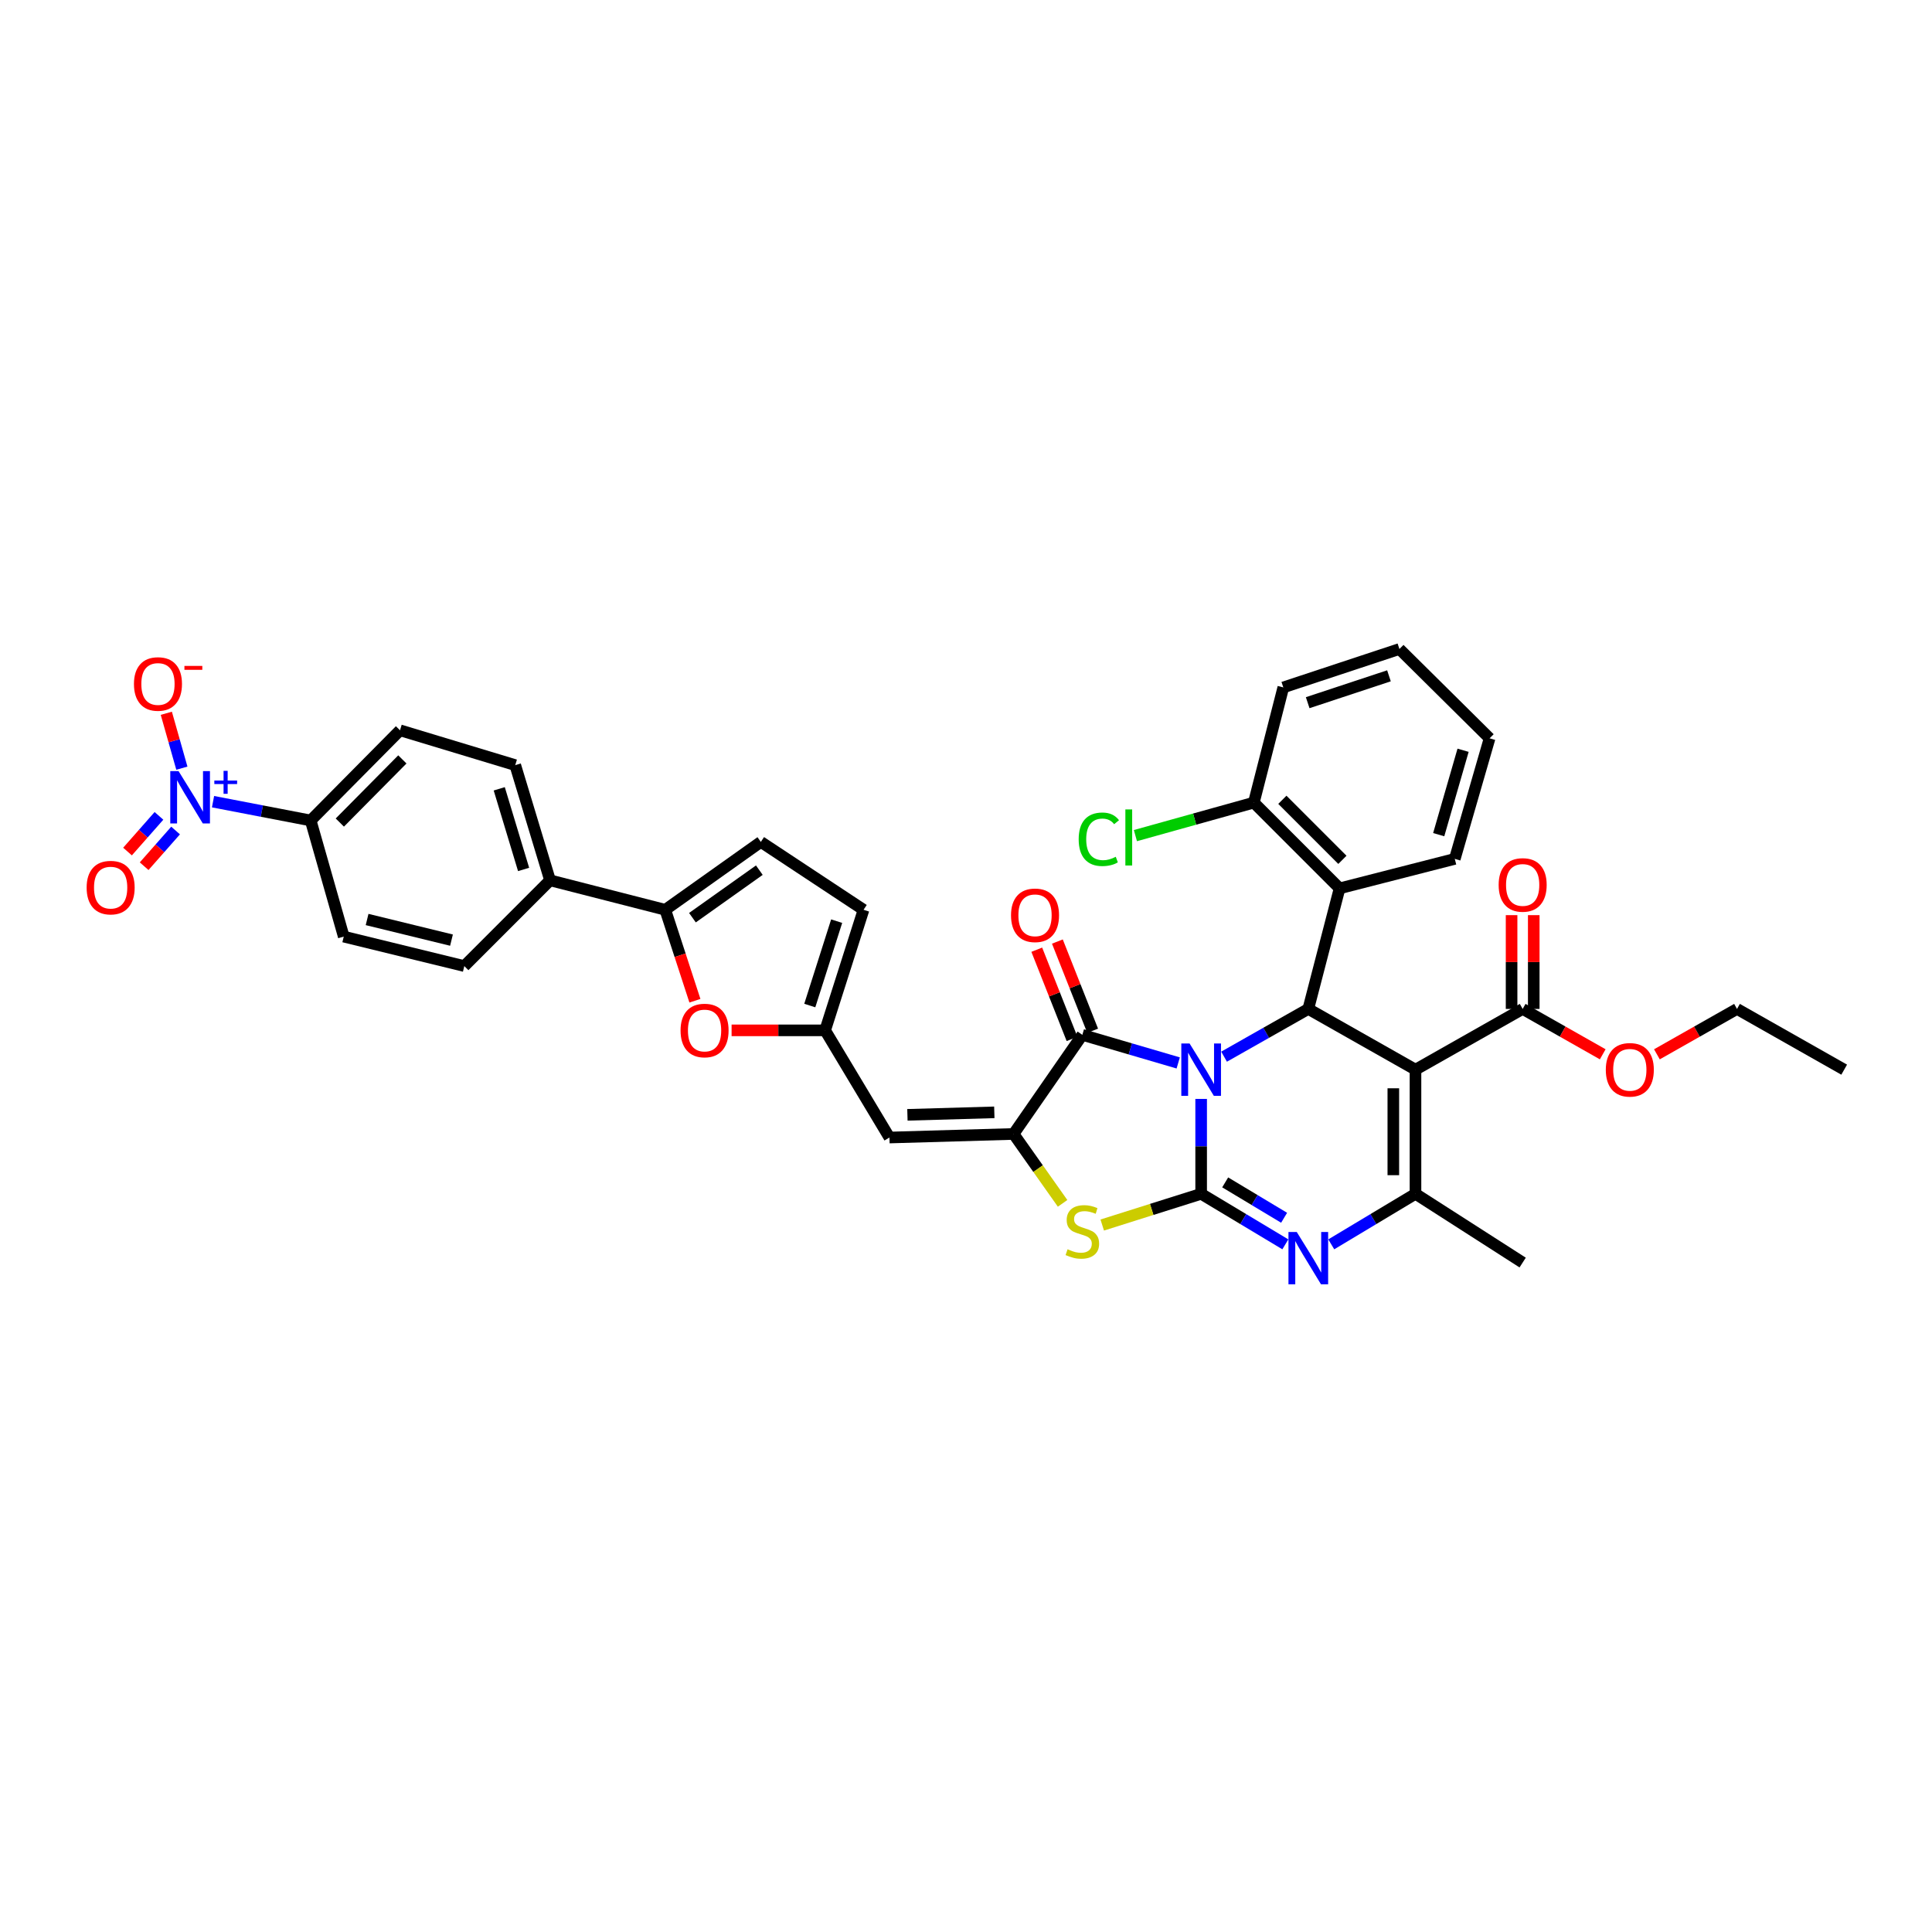 <?xml version='1.0' encoding='iso-8859-1'?>
<svg version='1.1' baseProfile='full'
              xmlns='http://www.w3.org/2000/svg'
                      xmlns:rdkit='http://www.rdkit.org/xml'
                      xmlns:xlink='http://www.w3.org/1999/xlink'
                  xml:space='preserve'
width='1000px' height='1000px' viewBox='0 0 1000 1000'>
<!-- END OF HEADER -->
<rect style='opacity:1.0;fill:#FFFFFF;stroke:none' width='1000' height='1000' x='0' y='0'> </rect>
<path class='bond-0' d='M 621.713,568.797 L 621.713,593.357' style='fill:none;fill-rule:evenodd;stroke:#0000FF;stroke-width:6px;stroke-linecap:butt;stroke-linejoin:miter;stroke-opacity:1' />
<path class='bond-0' d='M 621.713,593.357 L 621.713,617.916' style='fill:none;fill-rule:evenodd;stroke:#000000;stroke-width:6px;stroke-linecap:butt;stroke-linejoin:miter;stroke-opacity:1' />
<path class='bond-2' d='M 633.574,546.931 L 655.374,534.575' style='fill:none;fill-rule:evenodd;stroke:#0000FF;stroke-width:6px;stroke-linecap:butt;stroke-linejoin:miter;stroke-opacity:1' />
<path class='bond-2' d='M 655.374,534.575 L 677.174,522.22' style='fill:none;fill-rule:evenodd;stroke:#000000;stroke-width:6px;stroke-linecap:butt;stroke-linejoin:miter;stroke-opacity:1' />
<path class='bond-3' d='M 609.844,550.175 L 585.033,542.905' style='fill:none;fill-rule:evenodd;stroke:#0000FF;stroke-width:6px;stroke-linecap:butt;stroke-linejoin:miter;stroke-opacity:1' />
<path class='bond-3' d='M 585.033,542.905 L 560.222,535.636' style='fill:none;fill-rule:evenodd;stroke:#000000;stroke-width:6px;stroke-linecap:butt;stroke-linejoin:miter;stroke-opacity:1' />
<path class='bond-4' d='M 621.713,617.916 L 643.501,630.994' style='fill:none;fill-rule:evenodd;stroke:#000000;stroke-width:6px;stroke-linecap:butt;stroke-linejoin:miter;stroke-opacity:1' />
<path class='bond-4' d='M 643.501,630.994 L 665.29,644.071' style='fill:none;fill-rule:evenodd;stroke:#0000FF;stroke-width:6px;stroke-linecap:butt;stroke-linejoin:miter;stroke-opacity:1' />
<path class='bond-4' d='M 634.153,612.003 L 649.405,621.158' style='fill:none;fill-rule:evenodd;stroke:#000000;stroke-width:6px;stroke-linecap:butt;stroke-linejoin:miter;stroke-opacity:1' />
<path class='bond-4' d='M 649.405,621.158 L 664.657,630.312' style='fill:none;fill-rule:evenodd;stroke:#0000FF;stroke-width:6px;stroke-linecap:butt;stroke-linejoin:miter;stroke-opacity:1' />
<path class='bond-7' d='M 621.713,617.916 L 596.114,625.996' style='fill:none;fill-rule:evenodd;stroke:#000000;stroke-width:6px;stroke-linecap:butt;stroke-linejoin:miter;stroke-opacity:1' />
<path class='bond-7' d='M 596.114,625.996 L 570.515,634.075' style='fill:none;fill-rule:evenodd;stroke:#CCCC00;stroke-width:6px;stroke-linecap:butt;stroke-linejoin:miter;stroke-opacity:1' />
<path class='bond-1' d='M 732.655,553.653 L 677.174,522.22' style='fill:none;fill-rule:evenodd;stroke:#000000;stroke-width:6px;stroke-linecap:butt;stroke-linejoin:miter;stroke-opacity:1' />
<path class='bond-6' d='M 732.655,553.653 L 732.655,617.916' style='fill:none;fill-rule:evenodd;stroke:#000000;stroke-width:6px;stroke-linecap:butt;stroke-linejoin:miter;stroke-opacity:1' />
<path class='bond-6' d='M 721.183,563.293 L 721.183,608.277' style='fill:none;fill-rule:evenodd;stroke:#000000;stroke-width:6px;stroke-linecap:butt;stroke-linejoin:miter;stroke-opacity:1' />
<path class='bond-14' d='M 732.655,553.653 L 788.129,522.22' style='fill:none;fill-rule:evenodd;stroke:#000000;stroke-width:6px;stroke-linecap:butt;stroke-linejoin:miter;stroke-opacity:1' />
<path class='bond-10' d='M 677.174,522.22 L 693.369,459.817' style='fill:none;fill-rule:evenodd;stroke:#000000;stroke-width:6px;stroke-linecap:butt;stroke-linejoin:miter;stroke-opacity:1' />
<path class='bond-5' d='M 560.222,535.636 L 524.627,586.935' style='fill:none;fill-rule:evenodd;stroke:#000000;stroke-width:6px;stroke-linecap:butt;stroke-linejoin:miter;stroke-opacity:1' />
<path class='bond-20' d='M 565.557,533.527 L 556.429,510.437' style='fill:none;fill-rule:evenodd;stroke:#000000;stroke-width:6px;stroke-linecap:butt;stroke-linejoin:miter;stroke-opacity:1' />
<path class='bond-20' d='M 556.429,510.437 L 547.3,487.347' style='fill:none;fill-rule:evenodd;stroke:#FF0000;stroke-width:6px;stroke-linecap:butt;stroke-linejoin:miter;stroke-opacity:1' />
<path class='bond-20' d='M 554.888,537.744 L 545.76,514.655' style='fill:none;fill-rule:evenodd;stroke:#000000;stroke-width:6px;stroke-linecap:butt;stroke-linejoin:miter;stroke-opacity:1' />
<path class='bond-20' d='M 545.76,514.655 L 536.632,491.565' style='fill:none;fill-rule:evenodd;stroke:#FF0000;stroke-width:6px;stroke-linecap:butt;stroke-linejoin:miter;stroke-opacity:1' />
<path class='bond-38' d='M 689.06,644.074 L 710.857,630.995' style='fill:none;fill-rule:evenodd;stroke:#0000FF;stroke-width:6px;stroke-linecap:butt;stroke-linejoin:miter;stroke-opacity:1' />
<path class='bond-38' d='M 710.857,630.995 L 732.655,617.916' style='fill:none;fill-rule:evenodd;stroke:#000000;stroke-width:6px;stroke-linecap:butt;stroke-linejoin:miter;stroke-opacity:1' />
<path class='bond-9' d='M 524.627,586.935 L 460.37,588.784' style='fill:none;fill-rule:evenodd;stroke:#000000;stroke-width:6px;stroke-linecap:butt;stroke-linejoin:miter;stroke-opacity:1' />
<path class='bond-9' d='M 514.658,575.745 L 469.679,577.039' style='fill:none;fill-rule:evenodd;stroke:#000000;stroke-width:6px;stroke-linecap:butt;stroke-linejoin:miter;stroke-opacity:1' />
<path class='bond-37' d='M 524.627,586.935 L 537.313,604.894' style='fill:none;fill-rule:evenodd;stroke:#000000;stroke-width:6px;stroke-linecap:butt;stroke-linejoin:miter;stroke-opacity:1' />
<path class='bond-37' d='M 537.313,604.894 L 549.999,622.852' style='fill:none;fill-rule:evenodd;stroke:#CCCC00;stroke-width:6px;stroke-linecap:butt;stroke-linejoin:miter;stroke-opacity:1' />
<path class='bond-29' d='M 732.655,617.916 L 788.129,653.499' style='fill:none;fill-rule:evenodd;stroke:#000000;stroke-width:6px;stroke-linecap:butt;stroke-linejoin:miter;stroke-opacity:1' />
<path class='bond-8' d='M 110.261,414.95 L 135.534,419.815' style='fill:none;fill-rule:evenodd;stroke:#0000FF;stroke-width:6px;stroke-linecap:butt;stroke-linejoin:miter;stroke-opacity:1' />
<path class='bond-8' d='M 135.534,419.815 L 160.807,424.681' style='fill:none;fill-rule:evenodd;stroke:#000000;stroke-width:6px;stroke-linecap:butt;stroke-linejoin:miter;stroke-opacity:1' />
<path class='bond-18' d='M 94.136,397.604 L 90.11,383.399' style='fill:none;fill-rule:evenodd;stroke:#0000FF;stroke-width:6px;stroke-linecap:butt;stroke-linejoin:miter;stroke-opacity:1' />
<path class='bond-18' d='M 90.11,383.399 L 86.084,369.194' style='fill:none;fill-rule:evenodd;stroke:#FF0000;stroke-width:6px;stroke-linecap:butt;stroke-linejoin:miter;stroke-opacity:1' />
<path class='bond-21' d='M 82.278,422.294 L 74.142,431.528' style='fill:none;fill-rule:evenodd;stroke:#0000FF;stroke-width:6px;stroke-linecap:butt;stroke-linejoin:miter;stroke-opacity:1' />
<path class='bond-21' d='M 74.142,431.528 L 66.006,440.762' style='fill:none;fill-rule:evenodd;stroke:#FF0000;stroke-width:6px;stroke-linecap:butt;stroke-linejoin:miter;stroke-opacity:1' />
<path class='bond-21' d='M 90.885,429.878 L 82.749,439.112' style='fill:none;fill-rule:evenodd;stroke:#0000FF;stroke-width:6px;stroke-linecap:butt;stroke-linejoin:miter;stroke-opacity:1' />
<path class='bond-21' d='M 82.749,439.112 L 74.613,448.346' style='fill:none;fill-rule:evenodd;stroke:#FF0000;stroke-width:6px;stroke-linecap:butt;stroke-linejoin:miter;stroke-opacity:1' />
<path class='bond-13' d='M 460.37,588.784 L 427.088,533.309' style='fill:none;fill-rule:evenodd;stroke:#000000;stroke-width:6px;stroke-linecap:butt;stroke-linejoin:miter;stroke-opacity:1' />
<path class='bond-22' d='M 693.369,459.817 L 648.978,415.427' style='fill:none;fill-rule:evenodd;stroke:#000000;stroke-width:6px;stroke-linecap:butt;stroke-linejoin:miter;stroke-opacity:1' />
<path class='bond-22' d='M 694.823,445.047 L 663.749,413.973' style='fill:none;fill-rule:evenodd;stroke:#000000;stroke-width:6px;stroke-linecap:butt;stroke-linejoin:miter;stroke-opacity:1' />
<path class='bond-31' d='M 693.369,459.817 L 752.993,444.56' style='fill:none;fill-rule:evenodd;stroke:#000000;stroke-width:6px;stroke-linecap:butt;stroke-linejoin:miter;stroke-opacity:1' />
<path class='bond-11' d='M 344.342,470.907 L 352.015,494.443' style='fill:none;fill-rule:evenodd;stroke:#000000;stroke-width:6px;stroke-linecap:butt;stroke-linejoin:miter;stroke-opacity:1' />
<path class='bond-11' d='M 352.015,494.443 L 359.688,517.978' style='fill:none;fill-rule:evenodd;stroke:#FF0000;stroke-width:6px;stroke-linecap:butt;stroke-linejoin:miter;stroke-opacity:1' />
<path class='bond-19' d='M 344.342,470.907 L 284.7,455.649' style='fill:none;fill-rule:evenodd;stroke:#000000;stroke-width:6px;stroke-linecap:butt;stroke-linejoin:miter;stroke-opacity:1' />
<path class='bond-40' d='M 344.342,470.907 L 393.806,435.771' style='fill:none;fill-rule:evenodd;stroke:#000000;stroke-width:6px;stroke-linecap:butt;stroke-linejoin:miter;stroke-opacity:1' />
<path class='bond-40' d='M 358.405,474.989 L 393.03,450.394' style='fill:none;fill-rule:evenodd;stroke:#000000;stroke-width:6px;stroke-linecap:butt;stroke-linejoin:miter;stroke-opacity:1' />
<path class='bond-12' d='M 378.674,533.309 L 402.881,533.309' style='fill:none;fill-rule:evenodd;stroke:#FF0000;stroke-width:6px;stroke-linecap:butt;stroke-linejoin:miter;stroke-opacity:1' />
<path class='bond-12' d='M 402.881,533.309 L 427.088,533.309' style='fill:none;fill-rule:evenodd;stroke:#000000;stroke-width:6px;stroke-linecap:butt;stroke-linejoin:miter;stroke-opacity:1' />
<path class='bond-16' d='M 427.088,533.309 L 446.967,470.907' style='fill:none;fill-rule:evenodd;stroke:#000000;stroke-width:6px;stroke-linecap:butt;stroke-linejoin:miter;stroke-opacity:1' />
<path class='bond-16' d='M 419.139,520.467 L 433.054,476.785' style='fill:none;fill-rule:evenodd;stroke:#000000;stroke-width:6px;stroke-linecap:butt;stroke-linejoin:miter;stroke-opacity:1' />
<path class='bond-23' d='M 793.865,522.22 L 793.865,497.95' style='fill:none;fill-rule:evenodd;stroke:#000000;stroke-width:6px;stroke-linecap:butt;stroke-linejoin:miter;stroke-opacity:1' />
<path class='bond-23' d='M 793.865,497.95 L 793.865,473.68' style='fill:none;fill-rule:evenodd;stroke:#FF0000;stroke-width:6px;stroke-linecap:butt;stroke-linejoin:miter;stroke-opacity:1' />
<path class='bond-23' d='M 782.393,522.22 L 782.393,497.95' style='fill:none;fill-rule:evenodd;stroke:#000000;stroke-width:6px;stroke-linecap:butt;stroke-linejoin:miter;stroke-opacity:1' />
<path class='bond-23' d='M 782.393,497.95 L 782.393,473.68' style='fill:none;fill-rule:evenodd;stroke:#FF0000;stroke-width:6px;stroke-linecap:butt;stroke-linejoin:miter;stroke-opacity:1' />
<path class='bond-28' d='M 788.129,522.22 L 808.849,533.963' style='fill:none;fill-rule:evenodd;stroke:#000000;stroke-width:6px;stroke-linecap:butt;stroke-linejoin:miter;stroke-opacity:1' />
<path class='bond-28' d='M 808.849,533.963 L 829.569,545.706' style='fill:none;fill-rule:evenodd;stroke:#FF0000;stroke-width:6px;stroke-linecap:butt;stroke-linejoin:miter;stroke-opacity:1' />
<path class='bond-15' d='M 393.806,435.771 L 446.967,470.907' style='fill:none;fill-rule:evenodd;stroke:#000000;stroke-width:6px;stroke-linecap:butt;stroke-linejoin:miter;stroke-opacity:1' />
<path class='bond-17' d='M 160.807,424.681 L 207.046,377.996' style='fill:none;fill-rule:evenodd;stroke:#000000;stroke-width:6px;stroke-linecap:butt;stroke-linejoin:miter;stroke-opacity:1' />
<path class='bond-17' d='M 175.894,425.751 L 208.261,393.071' style='fill:none;fill-rule:evenodd;stroke:#000000;stroke-width:6px;stroke-linecap:butt;stroke-linejoin:miter;stroke-opacity:1' />
<path class='bond-41' d='M 160.807,424.681 L 177.926,484.789' style='fill:none;fill-rule:evenodd;stroke:#000000;stroke-width:6px;stroke-linecap:butt;stroke-linejoin:miter;stroke-opacity:1' />
<path class='bond-26' d='M 284.7,455.649 L 240.328,500.04' style='fill:none;fill-rule:evenodd;stroke:#000000;stroke-width:6px;stroke-linecap:butt;stroke-linejoin:miter;stroke-opacity:1' />
<path class='bond-27' d='M 284.7,455.649 L 266.688,396.026' style='fill:none;fill-rule:evenodd;stroke:#000000;stroke-width:6px;stroke-linecap:butt;stroke-linejoin:miter;stroke-opacity:1' />
<path class='bond-27' d='M 271.016,450.023 L 258.408,408.287' style='fill:none;fill-rule:evenodd;stroke:#000000;stroke-width:6px;stroke-linecap:butt;stroke-linejoin:miter;stroke-opacity:1' />
<path class='bond-30' d='M 648.978,415.427 L 618.334,423.969' style='fill:none;fill-rule:evenodd;stroke:#000000;stroke-width:6px;stroke-linecap:butt;stroke-linejoin:miter;stroke-opacity:1' />
<path class='bond-30' d='M 618.334,423.969 L 587.689,432.511' style='fill:none;fill-rule:evenodd;stroke:#00CC00;stroke-width:6px;stroke-linecap:butt;stroke-linejoin:miter;stroke-opacity:1' />
<path class='bond-32' d='M 648.978,415.427 L 664.236,355.803' style='fill:none;fill-rule:evenodd;stroke:#000000;stroke-width:6px;stroke-linecap:butt;stroke-linejoin:miter;stroke-opacity:1' />
<path class='bond-24' d='M 177.926,484.789 L 240.328,500.04' style='fill:none;fill-rule:evenodd;stroke:#000000;stroke-width:6px;stroke-linecap:butt;stroke-linejoin:miter;stroke-opacity:1' />
<path class='bond-24' d='M 190.01,475.932 L 233.691,486.608' style='fill:none;fill-rule:evenodd;stroke:#000000;stroke-width:6px;stroke-linecap:butt;stroke-linejoin:miter;stroke-opacity:1' />
<path class='bond-25' d='M 207.046,377.996 L 266.688,396.026' style='fill:none;fill-rule:evenodd;stroke:#000000;stroke-width:6px;stroke-linecap:butt;stroke-linejoin:miter;stroke-opacity:1' />
<path class='bond-33' d='M 857.613,545.709 L 878.342,533.964' style='fill:none;fill-rule:evenodd;stroke:#FF0000;stroke-width:6px;stroke-linecap:butt;stroke-linejoin:miter;stroke-opacity:1' />
<path class='bond-33' d='M 878.342,533.964 L 899.071,522.22' style='fill:none;fill-rule:evenodd;stroke:#000000;stroke-width:6px;stroke-linecap:butt;stroke-linejoin:miter;stroke-opacity:1' />
<path class='bond-34' d='M 752.993,444.56 L 771.01,382.157' style='fill:none;fill-rule:evenodd;stroke:#000000;stroke-width:6px;stroke-linecap:butt;stroke-linejoin:miter;stroke-opacity:1' />
<path class='bond-34' d='M 744.673,432.017 L 757.286,388.335' style='fill:none;fill-rule:evenodd;stroke:#000000;stroke-width:6px;stroke-linecap:butt;stroke-linejoin:miter;stroke-opacity:1' />
<path class='bond-39' d='M 664.236,355.803 L 724.338,335.925' style='fill:none;fill-rule:evenodd;stroke:#000000;stroke-width:6px;stroke-linecap:butt;stroke-linejoin:miter;stroke-opacity:1' />
<path class='bond-39' d='M 676.854,363.713 L 718.925,349.798' style='fill:none;fill-rule:evenodd;stroke:#000000;stroke-width:6px;stroke-linecap:butt;stroke-linejoin:miter;stroke-opacity:1' />
<path class='bond-35' d='M 899.071,522.22 L 954.545,553.653' style='fill:none;fill-rule:evenodd;stroke:#000000;stroke-width:6px;stroke-linecap:butt;stroke-linejoin:miter;stroke-opacity:1' />
<path class='bond-36' d='M 771.01,382.157 L 724.338,335.925' style='fill:none;fill-rule:evenodd;stroke:#000000;stroke-width:6px;stroke-linecap:butt;stroke-linejoin:miter;stroke-opacity:1' />
<path  class='atom-0' d='M 615.728 540.116
L 624.6 554.456
Q 625.48 555.871, 626.895 558.433
Q 628.31 560.995, 628.386 561.148
L 628.386 540.116
L 631.981 540.116
L 631.981 567.19
L 628.271 567.19
L 618.749 551.512
Q 617.64 549.676, 616.455 547.573
Q 615.308 545.47, 614.964 544.82
L 614.964 567.19
L 611.445 567.19
L 611.445 540.116
L 615.728 540.116
' fill='#0000FF'/>
<path  class='atom-5' d='M 671.19 637.668
L 680.062 652.008
Q 680.941 653.423, 682.356 655.985
Q 683.771 658.547, 683.847 658.7
L 683.847 637.668
L 687.442 637.668
L 687.442 664.742
L 683.733 664.742
L 674.211 649.063
Q 673.102 647.228, 671.916 645.124
Q 670.769 643.021, 670.425 642.371
L 670.425 664.742
L 666.907 664.742
L 666.907 637.668
L 671.19 637.668
' fill='#0000FF'/>
<path  class='atom-8' d='M 552.574 646.616
Q 552.88 646.731, 554.142 647.266
Q 555.404 647.801, 556.781 648.145
Q 558.196 648.451, 559.572 648.451
Q 562.134 648.451, 563.626 647.228
Q 565.117 645.966, 565.117 643.786
Q 565.117 642.295, 564.352 641.377
Q 563.626 640.459, 562.479 639.962
Q 561.331 639.465, 559.419 638.891
Q 557.01 638.165, 555.557 637.476
Q 554.142 636.788, 553.11 635.335
Q 552.115 633.882, 552.115 631.434
Q 552.115 628.031, 554.41 625.928
Q 556.742 623.825, 561.331 623.825
Q 564.467 623.825, 568.023 625.316
L 567.144 628.26
Q 563.893 626.922, 561.446 626.922
Q 558.807 626.922, 557.354 628.031
Q 555.901 629.102, 555.939 630.976
Q 555.939 632.429, 556.666 633.308
Q 557.431 634.188, 558.502 634.685
Q 559.61 635.182, 561.446 635.756
Q 563.893 636.52, 565.347 637.285
Q 566.8 638.05, 567.832 639.618
Q 568.903 641.147, 568.903 643.786
Q 568.903 647.534, 566.379 649.56
Q 563.893 651.549, 559.725 651.549
Q 557.316 651.549, 555.481 651.014
Q 553.683 650.516, 551.542 649.637
L 552.574 646.616
' fill='#CCCC00'/>
<path  class='atom-9' d='M 92.42 399.13
L 101.292 413.47
Q 102.171 414.885, 103.586 417.447
Q 105.001 420.009, 105.078 420.162
L 105.078 399.13
L 108.672 399.13
L 108.672 426.204
L 104.963 426.204
L 95.441 410.526
Q 94.332 408.69, 93.147 406.587
Q 91.999 404.484, 91.655 403.833
L 91.655 426.204
L 88.137 426.204
L 88.137 399.13
L 92.42 399.13
' fill='#0000FF'/>
<path  class='atom-9' d='M 110.944 404.01
L 115.714 404.01
L 115.714 398.988
L 117.834 398.988
L 117.834 404.01
L 122.73 404.01
L 122.73 405.827
L 117.834 405.827
L 117.834 410.875
L 115.714 410.875
L 115.714 405.827
L 110.944 405.827
L 110.944 404.01
' fill='#0000FF'/>
<path  class='atom-13' d='M 352.258 533.386
Q 352.258 526.885, 355.47 523.252
Q 358.682 519.619, 364.686 519.619
Q 370.69 519.619, 373.902 523.252
Q 377.114 526.885, 377.114 533.386
Q 377.114 539.963, 373.864 543.711
Q 370.613 547.42, 364.686 547.42
Q 358.72 547.42, 355.47 543.711
Q 352.258 540.001, 352.258 533.386
M 364.686 544.361
Q 368.816 544.361, 371.034 541.608
Q 373.29 538.816, 373.29 533.386
Q 373.29 528.07, 371.034 525.394
Q 368.816 522.678, 364.686 522.678
Q 360.556 522.678, 358.3 525.355
Q 356.082 528.032, 356.082 533.386
Q 356.082 538.854, 358.3 541.608
Q 360.556 544.361, 364.686 544.361
' fill='#FF0000'/>
<path  class='atom-19' d='M 69.336 354.025
Q 69.336 347.524, 72.548 343.891
Q 75.76 340.259, 81.764 340.259
Q 87.767 340.259, 90.98 343.891
Q 94.192 347.524, 94.192 354.025
Q 94.192 360.603, 90.942 364.35
Q 87.691 368.059, 81.764 368.059
Q 75.798 368.059, 72.548 364.35
Q 69.336 360.641, 69.336 354.025
M 81.764 365
Q 85.894 365, 88.112 362.247
Q 90.368 359.455, 90.368 354.025
Q 90.368 348.71, 88.112 346.033
Q 85.894 343.318, 81.764 343.318
Q 77.634 343.318, 75.378 345.995
Q 73.16 348.672, 73.16 354.025
Q 73.16 359.494, 75.378 362.247
Q 77.634 365, 81.764 365
' fill='#FF0000'/>
<path  class='atom-19' d='M 95.454 344.678
L 104.716 344.678
L 104.716 346.697
L 95.454 346.697
L 95.454 344.678
' fill='#FF0000'/>
<path  class='atom-21' d='M 523.301 473.756
Q 523.301 467.255, 526.513 463.622
Q 529.726 459.99, 535.729 459.99
Q 541.733 459.99, 544.945 463.622
Q 548.157 467.255, 548.157 473.756
Q 548.157 480.334, 544.907 484.081
Q 541.657 487.79, 535.729 487.79
Q 529.764 487.79, 526.513 484.081
Q 523.301 480.372, 523.301 473.756
M 535.729 484.731
Q 539.859 484.731, 542.077 481.978
Q 544.333 479.186, 544.333 473.756
Q 544.333 468.441, 542.077 465.764
Q 539.859 463.049, 535.729 463.049
Q 531.599 463.049, 529.343 465.726
Q 527.125 468.402, 527.125 473.756
Q 527.125 479.225, 529.343 481.978
Q 531.599 484.731, 535.729 484.731
' fill='#FF0000'/>
<path  class='atom-22' d='M 44.843 459.429
Q 44.843 452.928, 48.055 449.295
Q 51.267 445.662, 57.271 445.662
Q 63.275 445.662, 66.487 449.295
Q 69.699 452.928, 69.699 459.429
Q 69.699 466.006, 66.448 469.754
Q 63.198 473.463, 57.271 473.463
Q 51.305 473.463, 48.055 469.754
Q 44.843 466.044, 44.843 459.429
M 57.271 470.404
Q 61.401 470.404, 63.619 467.65
Q 65.875 464.859, 65.875 459.429
Q 65.875 454.113, 63.619 451.436
Q 61.401 448.721, 57.271 448.721
Q 53.141 448.721, 50.885 451.398
Q 48.667 454.075, 48.667 459.429
Q 48.667 464.897, 50.885 467.65
Q 53.141 470.404, 57.271 470.404
' fill='#FF0000'/>
<path  class='atom-24' d='M 775.701 458.039
Q 775.701 451.538, 778.913 447.906
Q 782.125 444.273, 788.129 444.273
Q 794.133 444.273, 797.345 447.906
Q 800.557 451.538, 800.557 458.039
Q 800.557 464.617, 797.307 468.364
Q 794.057 472.074, 788.129 472.074
Q 782.164 472.074, 778.913 468.364
Q 775.701 464.655, 775.701 458.039
M 788.129 469.014
Q 792.259 469.014, 794.477 466.261
Q 796.733 463.469, 796.733 458.039
Q 796.733 452.724, 794.477 450.047
Q 792.259 447.332, 788.129 447.332
Q 783.999 447.332, 781.743 450.009
Q 779.525 452.686, 779.525 458.039
Q 779.525 463.508, 781.743 466.261
Q 783.999 469.014, 788.129 469.014
' fill='#FF0000'/>
<path  class='atom-29' d='M 831.163 553.73
Q 831.163 547.229, 834.375 543.596
Q 837.587 539.963, 843.591 539.963
Q 849.594 539.963, 852.807 543.596
Q 856.019 547.229, 856.019 553.73
Q 856.019 560.307, 852.768 564.055
Q 849.518 567.764, 843.591 567.764
Q 837.625 567.764, 834.375 564.055
Q 831.163 560.345, 831.163 553.73
M 843.591 564.705
Q 847.721 564.705, 849.939 561.951
Q 852.195 559.16, 852.195 553.73
Q 852.195 548.414, 849.939 545.737
Q 847.721 543.022, 843.591 543.022
Q 839.461 543.022, 837.205 545.699
Q 834.987 548.376, 834.987 553.73
Q 834.987 559.198, 837.205 561.951
Q 839.461 564.705, 843.591 564.705
' fill='#FF0000'/>
<path  class='atom-31' d='M 558.323 434.407
Q 558.323 427.676, 561.459 424.158
Q 564.633 420.602, 570.636 420.602
Q 576.22 420.602, 579.202 424.541
L 576.678 426.606
Q 574.499 423.738, 570.636 423.738
Q 566.545 423.738, 564.365 426.491
Q 562.224 429.206, 562.224 434.407
Q 562.224 439.76, 564.442 442.514
Q 566.698 445.267, 571.057 445.267
Q 574.04 445.267, 577.52 443.47
L 578.591 446.338
Q 577.176 447.255, 575.034 447.791
Q 572.893 448.326, 570.522 448.326
Q 564.633 448.326, 561.459 444.732
Q 558.323 441.137, 558.323 434.407
' fill='#00CC00'/>
<path  class='atom-31' d='M 582.491 418.958
L 586.009 418.958
L 586.009 447.982
L 582.491 447.982
L 582.491 418.958
' fill='#00CC00'/>
</svg>
